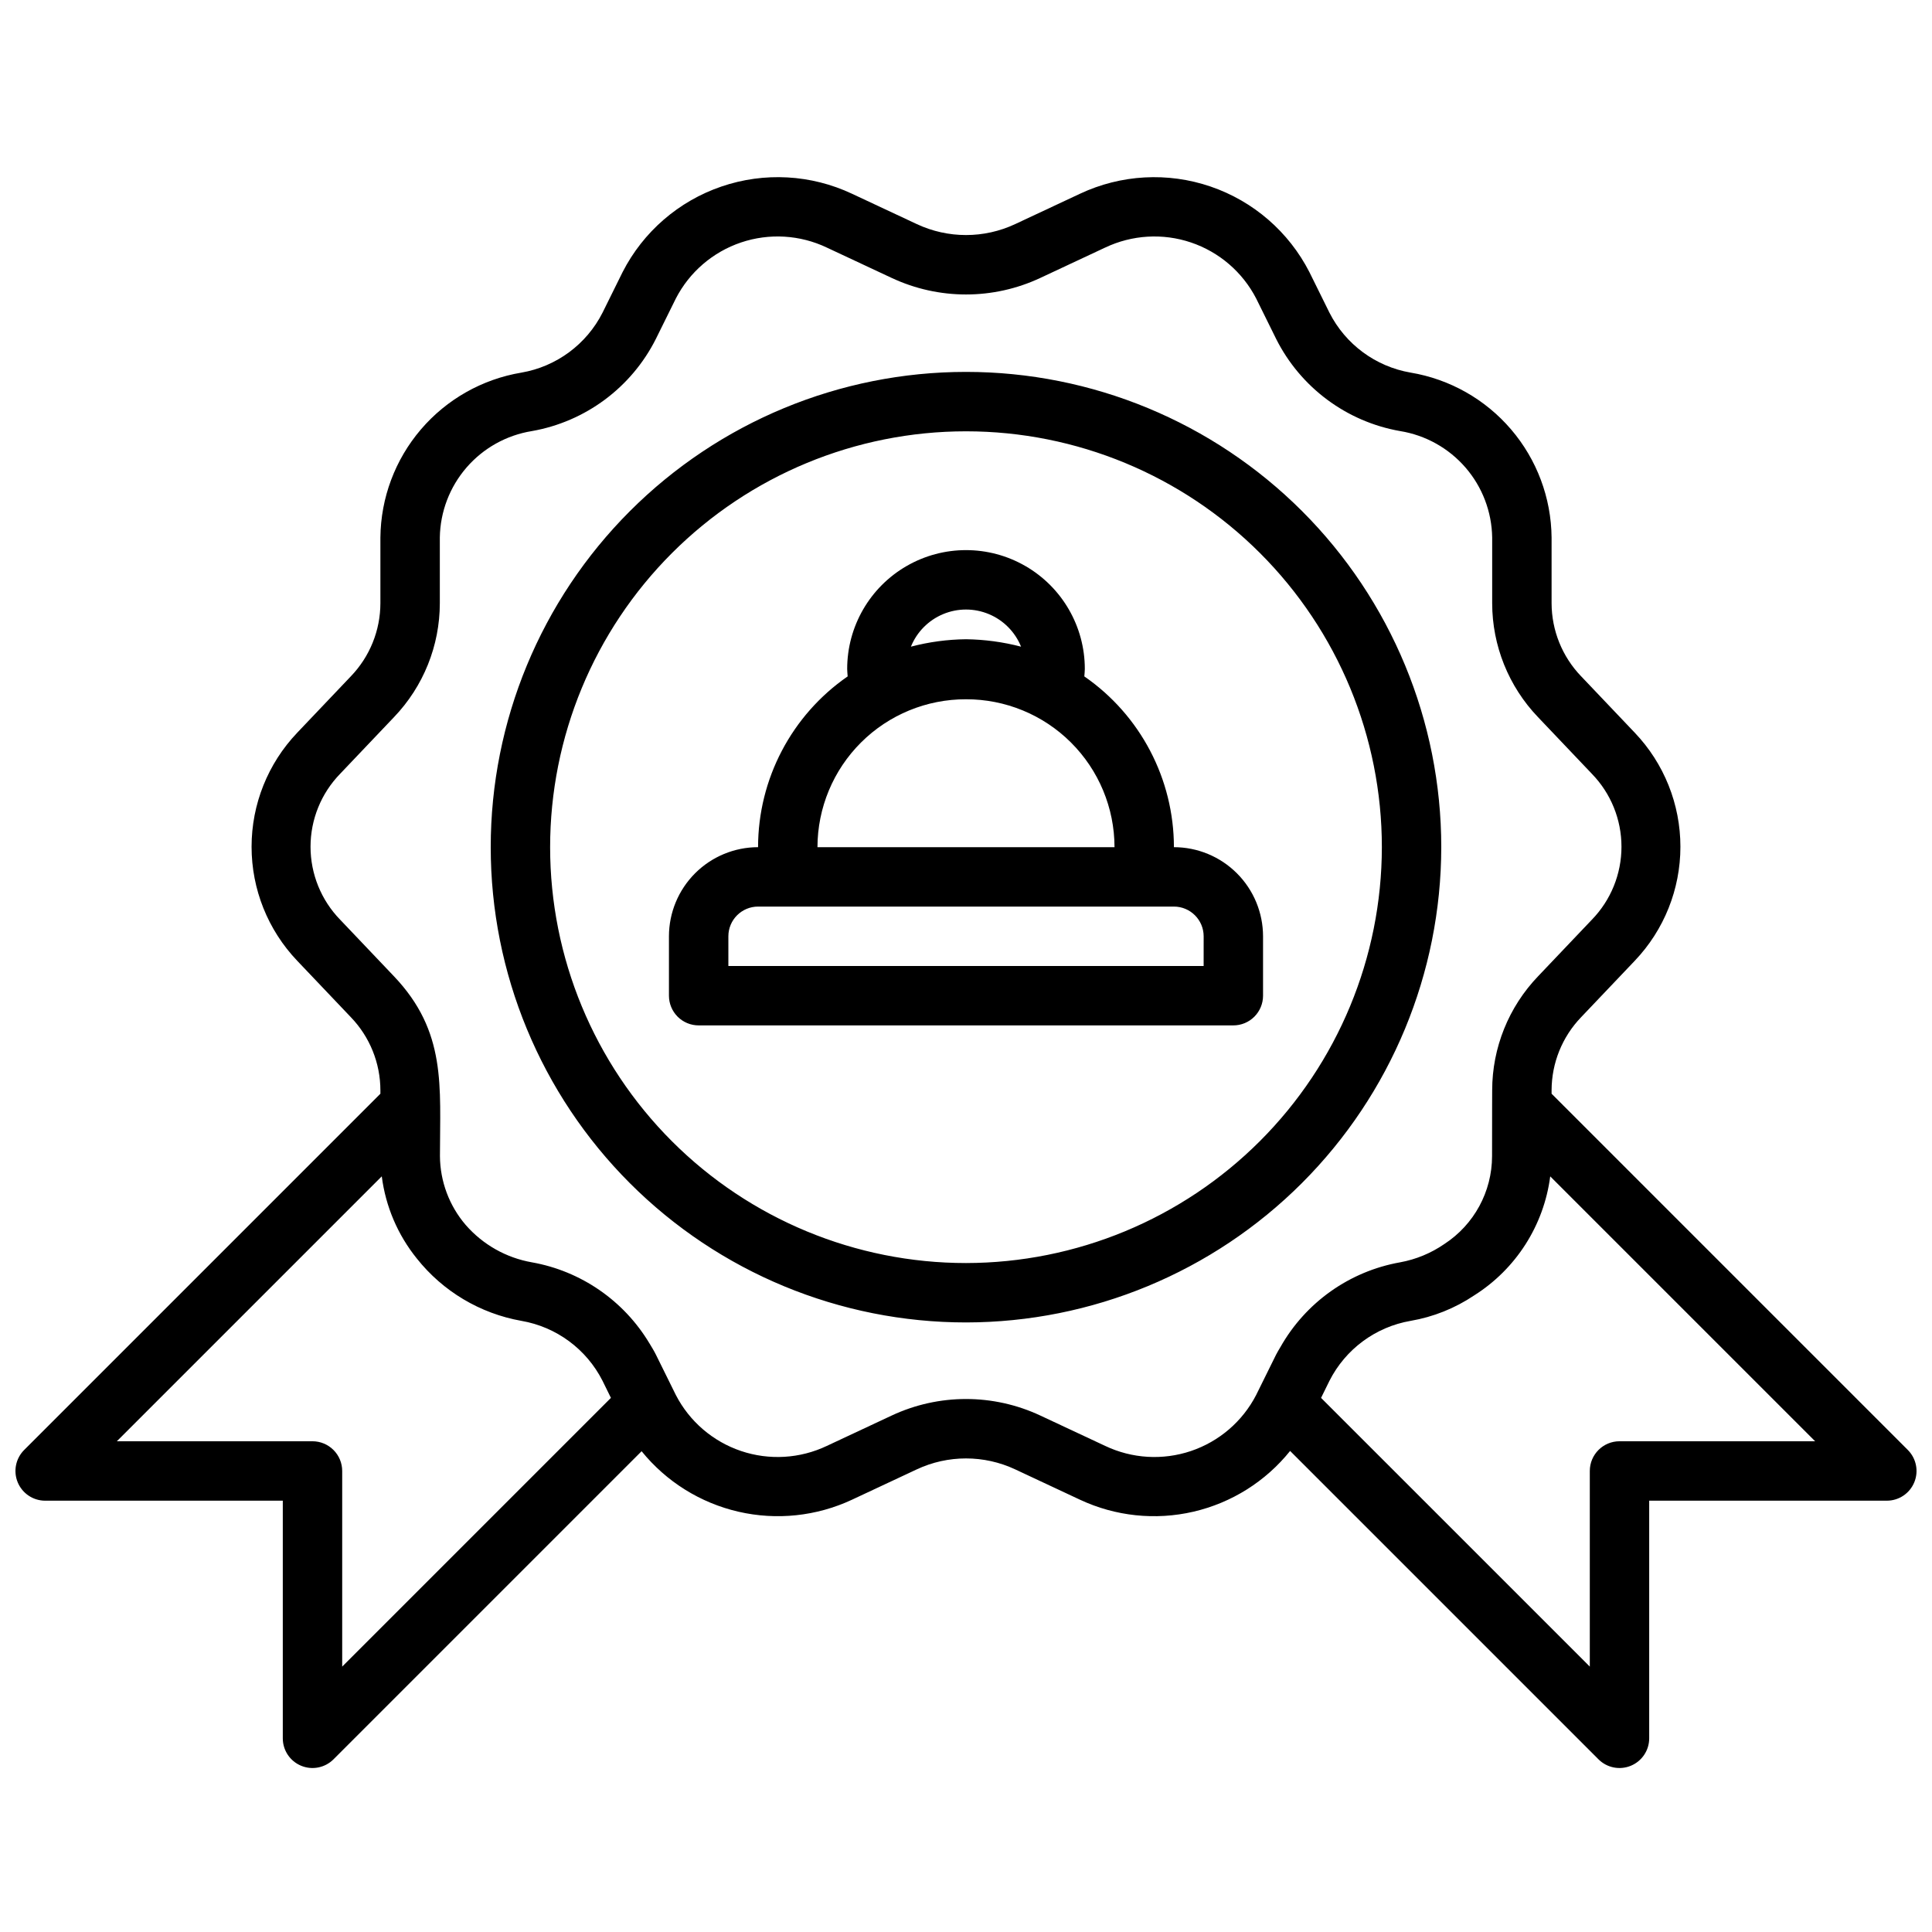 <?xml version="1.0" encoding="UTF-8"?>
<!-- Uploaded to: SVG Repo, www.svgrepo.com, Generator: SVG Repo Mixer Tools -->
<svg width="800px" height="800px" version="1.1" viewBox="144 144 512 512" xmlns="http://www.w3.org/2000/svg">
 <defs>
  <clipPath id="a">
   <path d="m148.09 190h503.81v423h-503.81z"/>
  </clipPath>
 </defs>
 <g clip-path="url(#a)">
  <path d="m525.95 368.51c0-33.406-13.27-65.441-36.891-89.062-23.617-23.621-55.656-36.891-89.059-36.891-33.406 0-65.441 13.27-89.062 36.891-23.621 23.621-36.891 55.656-36.891 89.062 0 33.402 13.27 65.441 36.891 89.059 23.621 23.621 55.656 36.891 89.062 36.891 33.391-0.035 65.406-13.32 89.02-36.93 23.609-23.613 36.895-55.629 36.93-89.02zm-125.95 110.21c-29.23 0-57.262-11.609-77.93-32.277-20.668-20.672-32.281-48.703-32.281-77.93 0-29.23 11.613-57.262 32.281-77.93 20.668-20.668 48.699-32.281 77.93-32.281 29.227 0 57.258 11.613 77.926 32.281s32.281 48.699 32.281 77.93c-0.031 29.219-11.656 57.23-32.316 77.891s-48.672 32.285-77.891 32.316zm55.105-110.21h-0.004c-0.012-18.07-8.883-34.98-23.746-45.258 0.043-0.66 0.133-1.297 0.133-1.977 0-11.25-6.004-21.645-15.746-27.27-9.742-5.625-21.746-5.625-31.488 0-9.742 5.625-15.742 16.02-15.742 27.27 0 0.676 0.09 1.316 0.129 1.977-14.859 10.277-23.734 27.188-23.746 45.258-6.262 0.004-12.266 2.496-16.691 6.922-4.426 4.43-6.918 10.43-6.926 16.691v15.746c0 2.086 0.832 4.09 2.305 5.566 1.477 1.477 3.481 2.305 5.566 2.305h141.7c2.086 0 4.09-0.828 5.566-2.305 1.477-1.477 2.305-3.481 2.305-5.566v-15.746c-0.008-6.262-2.496-12.262-6.926-16.691-4.426-4.426-10.43-6.918-16.691-6.922zm-69.699-53.137h-0.004c1.578-3.898 4.648-7.004 8.531-8.625 3.883-1.621 8.25-1.621 12.129 0 3.883 1.621 6.953 4.727 8.531 8.625-4.769-1.242-9.668-1.902-14.594-1.969-4.93 0.055-9.832 0.719-14.598 1.969zm14.594 13.941c10.418-0.027 20.418 4.086 27.801 11.438 7.383 7.352 11.543 17.336 11.559 27.758h-78.723c0.02-10.422 4.176-20.406 11.559-27.758 7.383-7.352 17.383-11.465 27.805-11.438zm62.977 70.684h-125.95v-7.875c0.004-4.344 3.527-7.863 7.871-7.871h110.21c4.348 0.008 7.867 3.527 7.875 7.871zm186.62 128.26-94.41-94.41v-0.914c0.016-7.219 2.812-14.148 7.812-19.352l14.25-14.988c7.754-8.145 12.078-18.957 12.078-30.199 0-11.246-4.324-22.059-12.078-30.203l-14.25-14.988v0.004c-5-5.207-7.797-12.137-7.812-19.355v-17.41c-0.102-10.516-3.902-20.656-10.738-28.648-6.832-7.992-16.262-13.324-26.637-15.055-9.277-1.602-17.25-7.496-21.504-15.895l-5.301-10.73c-5.461-10.676-14.855-18.809-26.199-22.684-11.348-3.875-23.754-3.188-34.602 1.914l-17.148 8.031c-8.273 3.883-17.844 3.883-26.117 0l-17.152-8.031c-10.848-5.106-23.254-5.793-34.602-1.914-11.348 3.875-20.742 12.012-26.199 22.688l-5.301 10.723c-4.25 8.402-12.227 14.301-21.504 15.902-10.371 1.73-19.805 7.062-26.637 15.055-6.836 7.992-10.637 18.133-10.738 28.648v17.41c-0.012 7.215-2.812 14.148-7.812 19.352l-14.25 14.988h0.004c-7.758 8.141-12.082 18.957-12.082 30.199 0 11.246 4.324 22.059 12.082 30.203l14.25 14.988-0.004-0.004c5 5.203 7.801 12.137 7.812 19.355v0.91l-94.41 94.41c-2.25 2.25-2.922 5.637-1.703 8.578 1.219 2.941 4.086 4.859 7.269 4.859h62.977v62.977c0 3.184 1.918 6.051 4.859 7.269 2.941 1.219 6.328 0.547 8.578-1.703l81.652-81.652c6.523 8.059 15.559 13.703 25.664 16.031 10.105 2.328 20.699 1.211 30.094-3.18l17.148-8.031c8.273-3.879 17.844-3.879 26.117 0l17.152 8.031c9.387 4.398 19.98 5.516 30.078 3.172 10.102-2.344 19.117-8.012 25.609-16.094l81.723 81.723c2.25 2.25 5.637 2.922 8.578 1.703 2.941-1.219 4.859-4.086 4.859-7.269v-62.977h62.977c3.184 0 6.055-1.918 7.269-4.859 1.219-2.941 0.547-6.328-1.703-8.578zm-414.91 57.41v-51.844c0-2.09-0.832-4.09-2.309-5.566-1.477-1.477-3.477-2.309-5.566-2.309h-51.844l70.207-70.207v0.004c1.02 7.977 4.238 15.516 9.289 21.773 6.914 8.707 16.773 14.582 27.719 16.523 9.266 1.602 17.23 7.484 21.488 15.871l2.231 4.539zm202.2-58.488-17.156-8.031c-12.5-5.863-26.961-5.863-39.457 0l-17.152 8.031c-7.117 3.383-15.27 3.867-22.734 1.352-7.469-2.516-13.664-7.836-17.277-14.836l-5.301-10.73c-0.508-1.023-1.113-1.984-1.695-2.961h-0.004c-6.789-11.332-18.156-19.168-31.16-21.477-6.809-1.195-13-4.695-17.539-9.91-4.359-5.082-6.777-11.543-6.82-18.238 0-18.527 1.801-32.945-12.18-47.648l-14.25-14.988v0.004c-5.043-5.18-7.867-12.125-7.867-19.355 0-7.227 2.824-14.172 7.867-19.352l14.25-14.988c7.789-8.125 12.141-18.941 12.148-30.199v-17.41c0.105-6.816 2.609-13.379 7.07-18.539 4.461-5.156 10.594-8.578 17.328-9.664 14.191-2.492 26.375-11.547 32.852-24.418l5.301-10.723c3.613-7.004 9.809-12.328 17.273-14.844 7.469-2.516 15.621-2.031 22.738 1.355l17.156 8.031v-0.004c12.496 5.867 26.957 5.867 39.453 0l17.152-8.031v0.004c7.117-3.383 15.27-3.871 22.734-1.355 7.469 2.519 13.664 7.84 17.281 14.84l5.301 10.73c6.477 12.871 18.656 21.926 32.852 24.414 6.731 1.09 12.863 4.512 17.328 9.668 4.461 5.156 6.961 11.723 7.066 18.539v17.41c0.008 11.254 4.363 22.074 12.152 30.199l14.25 14.988h-0.004c5.047 5.176 7.867 12.121 7.867 19.352s-2.82 14.176-7.867 19.355l-14.25 14.988 0.004-0.004c-7.789 8.125-12.145 18.945-12.152 30.199 0 0.07-0.031 4.879-0.031 17.445v0.004c-0.008 9.406-4.766 18.172-12.652 23.301-3.519 2.426-7.512 4.078-11.719 4.844-13.379 2.375-25 10.598-31.695 22.426-0.379 0.676-0.809 1.316-1.152 2.012l-5.301 10.723h0.004c-3.617 7.004-9.812 12.324-17.277 14.844-7.469 2.516-15.621 2.031-22.738-1.355zm136.3-1.23c-4.348 0-7.871 3.527-7.871 7.875v51.844l-71.219-71.215 2.223-4.523c4.254-8.395 12.227-14.285 21.496-15.887 6.031-1.035 11.773-3.336 16.855-6.746 11.078-6.992 18.469-18.559 20.156-31.547l70.203 70.199z"/>
 </g>
</svg>